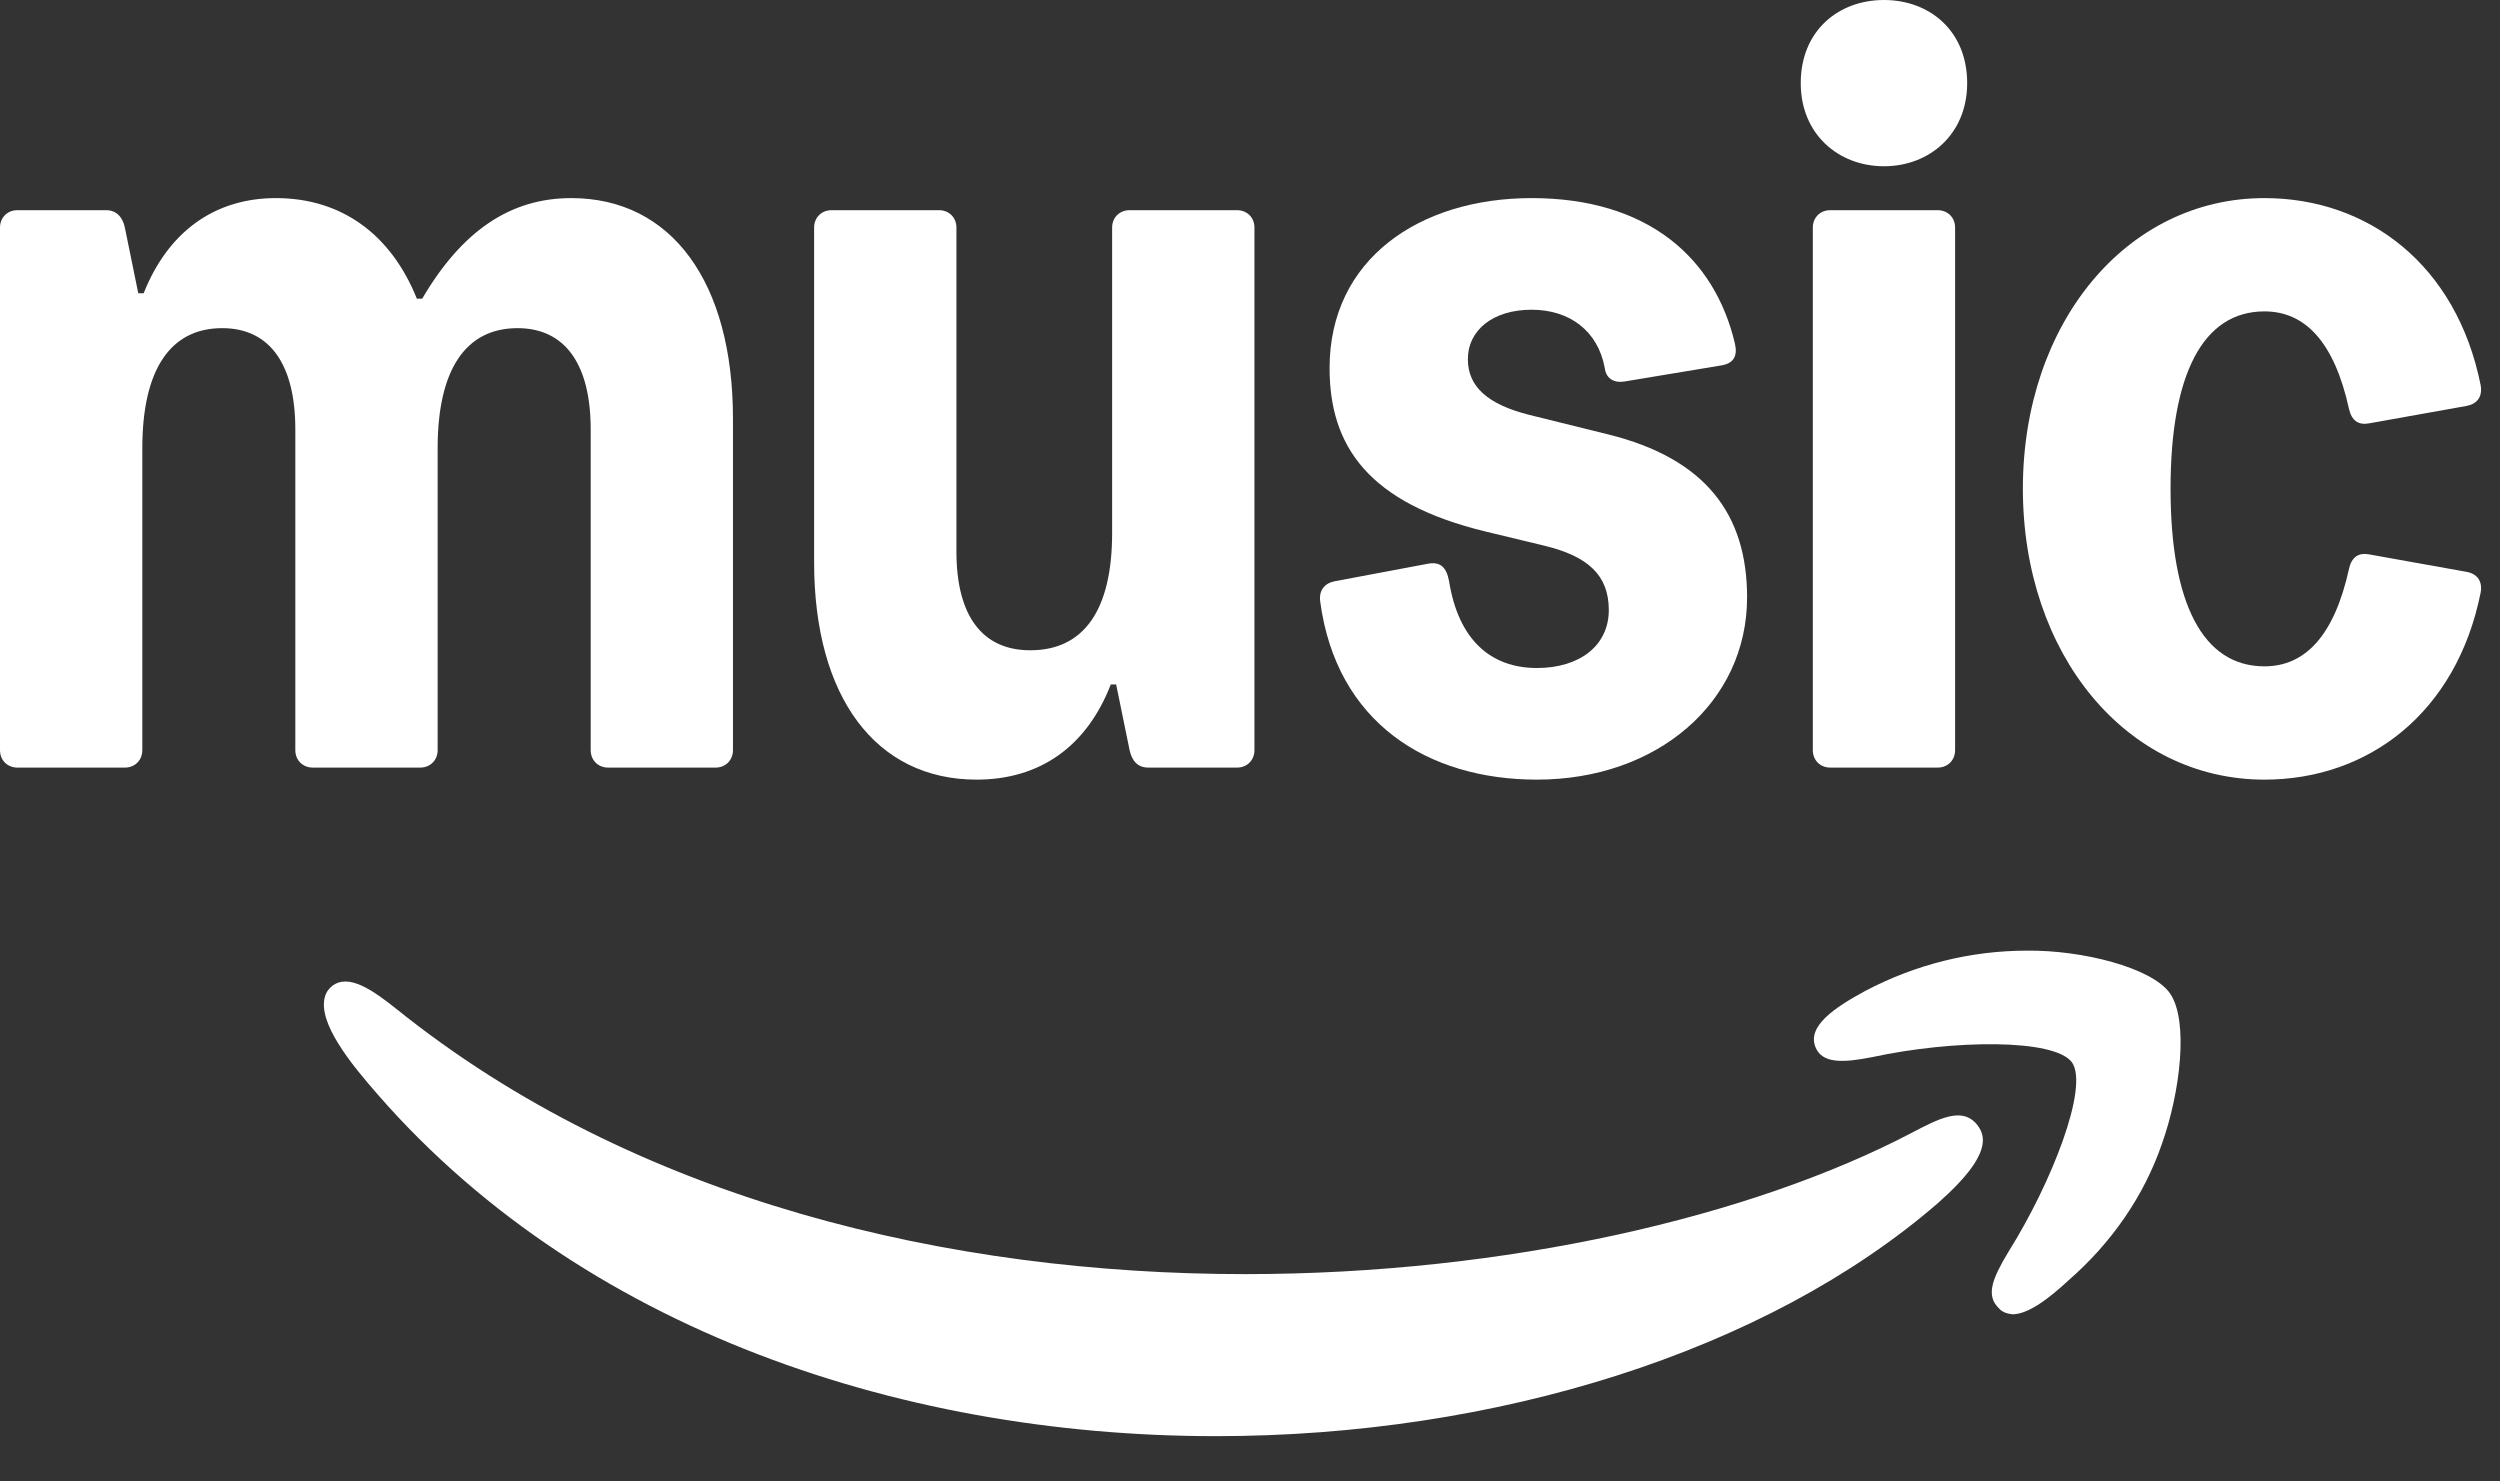 <?xml version="1.0" encoding="utf-8"?>
<svg xmlns="http://www.w3.org/2000/svg" fill="none" height="100%" overflow="visible" preserveAspectRatio="none" style="display: block;" viewBox="0 0 54 32" width="100%">
<rect x="0" y="0" width="54" height="32" fill="#333333" stroke="none"/>
<g id="Smile Only">
<g id="Vector">
<path d="M5.959 4.279C7.394 4.279 8.453 5.079 9.004 6.451H9.12C9.975 4.992 11.019 4.279 12.338 4.279C14.513 4.279 15.832 6.103 15.832 9.043V16.203C15.832 16.421 15.673 16.58 15.456 16.58H13.136C12.918 16.58 12.759 16.421 12.759 16.203V9.275C12.759 7.87 12.208 7.088 11.178 7.088C10.048 7.088 9.453 8 9.453 9.68V16.203C9.453 16.421 9.294 16.58 9.076 16.58H6.756C6.539 16.58 6.379 16.421 6.379 16.203V9.275C6.379 7.87 5.828 7.088 4.799 7.088C3.668 7.088 3.074 8 3.074 9.68V16.203C3.074 16.421 2.914 16.58 2.697 16.58H0.377C0.159 16.58 0 16.421 0 16.203V4.916C0 4.699 0.159 4.54 0.377 4.54H2.291C2.508 4.54 2.65 4.684 2.697 4.916L2.987 6.335H3.103C3.625 5.017 4.625 4.279 5.959 4.279Z" fill="white"/>
<path d="M27.096 4.916V16.203C27.096 16.421 26.937 16.58 26.719 16.58H24.805C24.573 16.58 24.45 16.435 24.399 16.203L24.109 14.784H23.993C23.471 16.131 22.456 16.84 21.094 16.84C18.919 16.84 17.585 15.059 17.585 12.149V4.916C17.585 4.699 17.744 4.54 17.962 4.54H20.282C20.499 4.54 20.659 4.699 20.659 4.916V11.917C20.659 13.293 21.21 14.046 22.254 14.046C23.413 14.046 24.022 13.177 24.022 11.512V4.916C24.022 4.699 24.182 4.54 24.399 4.54H26.719C26.937 4.54 27.096 4.699 27.096 4.916Z" fill="white"/>
<path d="M34.663 7.95C34.518 7.153 33.909 6.69 33.083 6.69C32.257 6.69 31.706 7.124 31.706 7.761C31.706 8.355 32.141 8.739 33.039 8.963L34.736 9.383C36.838 9.904 37.737 11.106 37.737 12.902C37.737 15.175 35.794 16.84 33.199 16.84C30.836 16.84 28.864 15.61 28.516 12.989C28.487 12.757 28.603 12.598 28.835 12.554L30.836 12.178C31.097 12.127 31.242 12.236 31.3 12.554C31.503 13.821 32.199 14.429 33.199 14.429C34.112 14.429 34.75 13.952 34.75 13.177C34.75 12.424 34.301 12.015 33.358 11.787L32.097 11.483C29.545 10.867 28.719 9.629 28.719 7.95C28.719 5.597 30.662 4.279 33.083 4.279C35.591 4.279 37.041 5.568 37.476 7.428C37.534 7.689 37.447 7.848 37.186 7.892L35.098 8.239C34.866 8.279 34.692 8.181 34.663 7.95Z" fill="white"/>
<path d="M40.694 0C41.679 0 42.491 0.666 42.491 1.796C42.491 2.896 41.679 3.591 40.694 3.591C39.708 3.591 38.896 2.896 38.896 1.796C38.896 0.666 39.708 0 40.694 0ZM39.157 16.203V4.916C39.157 4.699 39.316 4.54 39.534 4.54H41.853C42.071 4.54 42.23 4.699 42.23 4.916V16.203C42.23 16.421 42.071 16.58 41.853 16.58H39.534C39.316 16.58 39.157 16.421 39.157 16.203Z" fill="white"/>
<path d="M53.582 12.8C53.06 15.407 51.146 16.84 48.913 16.84C45.927 16.84 43.694 14.133 43.694 10.556C43.694 6.987 45.927 4.279 48.913 4.279C51.146 4.279 53.06 5.712 53.582 8.319C53.626 8.565 53.51 8.724 53.278 8.768L51.175 9.144C50.943 9.188 50.798 9.086 50.74 8.84C50.421 7.378 49.783 6.726 48.913 6.726C47.58 6.726 46.884 8.087 46.884 10.556C46.884 13.032 47.58 14.393 48.913 14.393C49.783 14.393 50.421 13.742 50.74 12.279C50.798 12.033 50.943 11.932 51.175 11.975L53.278 12.352C53.51 12.395 53.626 12.554 53.582 12.8Z" fill="white"/>
<path d="M39.22 22.632C39.365 22.964 39.785 22.964 40.438 22.834C42.177 22.458 44.38 22.429 44.757 22.95C45.12 23.485 44.323 25.539 43.38 27.043C43.032 27.622 42.888 27.984 43.177 28.259C43.25 28.345 43.351 28.374 43.467 28.389C43.815 28.389 44.265 28.041 44.685 27.651C45.598 26.855 46.309 25.843 46.7 24.7C47.091 23.601 47.28 22.053 46.874 21.46C46.483 20.896 44.961 20.52 43.786 20.534C42.554 20.534 41.365 20.838 40.293 21.402C39.626 21.764 39.018 22.169 39.22 22.632Z" fill="white"/>
<path d="M7.054 22.024C7.154 22.328 7.387 22.704 7.735 23.138C12.185 28.62 19.346 31.021 26.261 31.021C32.306 31.021 38.148 29.199 41.858 25.988C42.496 25.423 42.83 24.975 42.83 24.628C42.83 24.483 42.772 24.367 42.67 24.252C42.351 23.919 41.873 24.165 41.293 24.469C37.843 26.277 32.538 27.521 26.899 27.521C20.535 27.521 13.722 25.944 8.562 21.793C8.069 21.402 7.532 21.012 7.17 21.301C7.04 21.402 6.921 21.62 7.054 22.024Z" fill="white"/>
</g>
</g>
</svg>